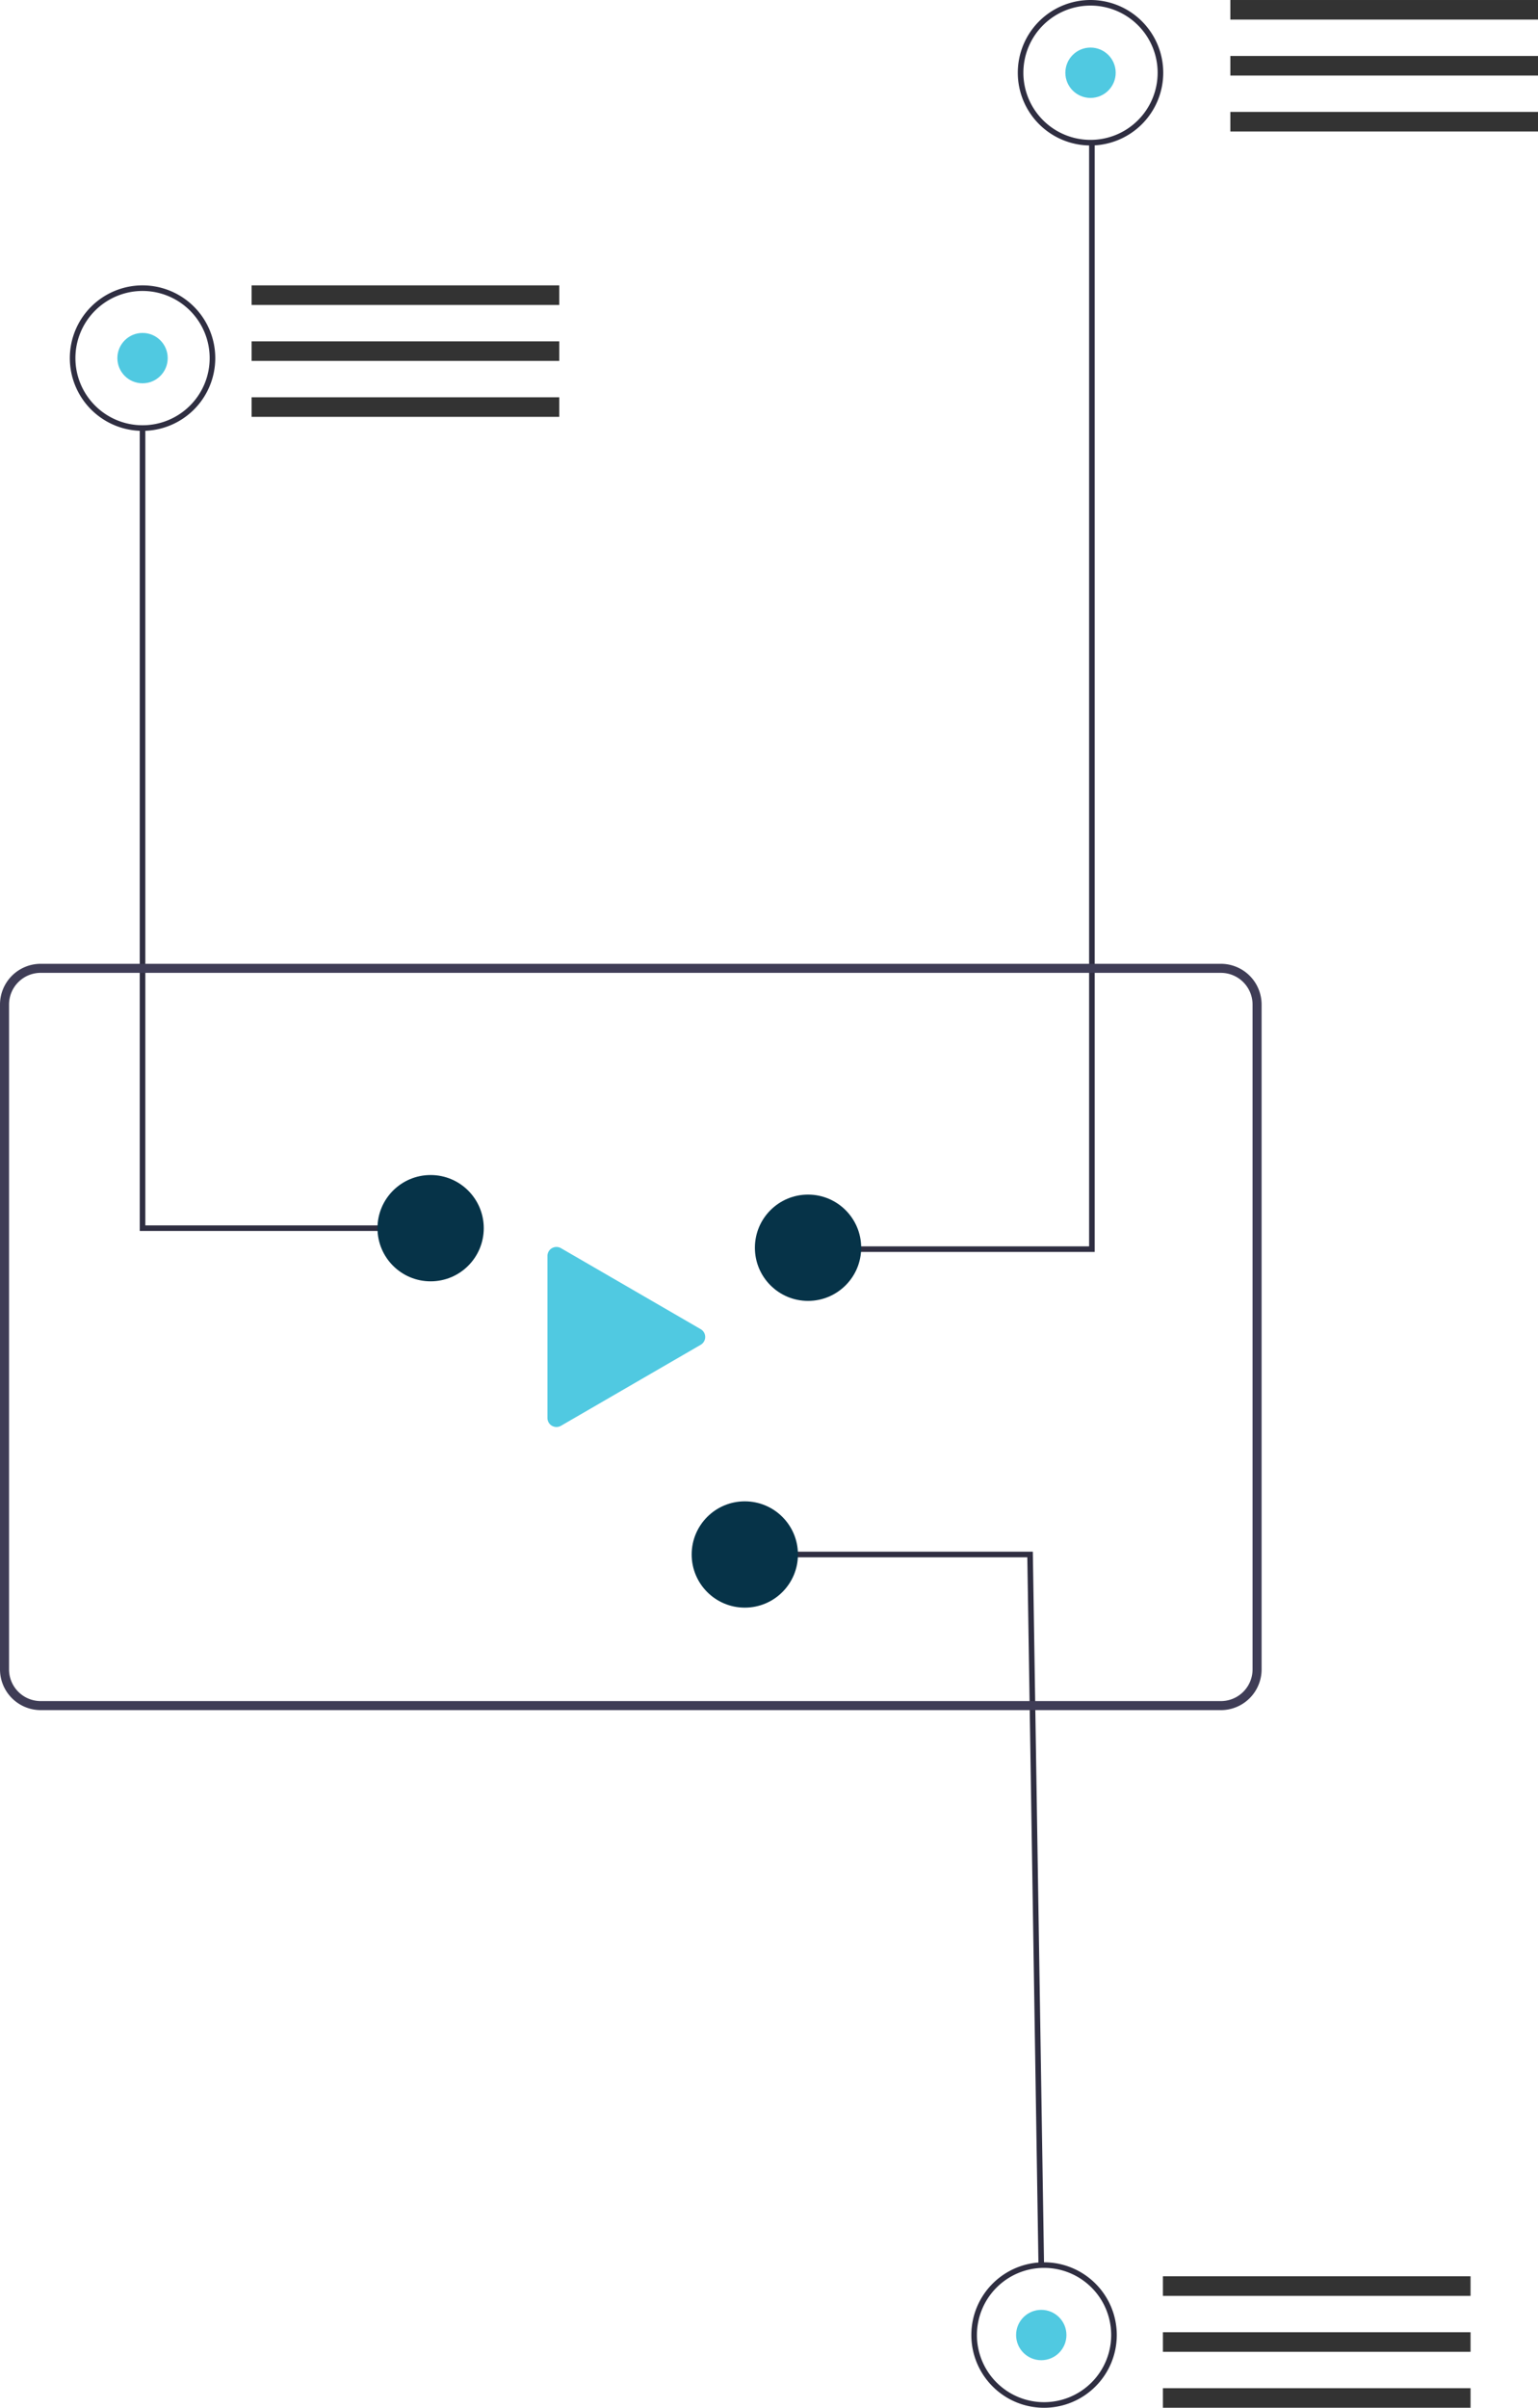 <svg xmlns="http://www.w3.org/2000/svg" id="Komponente_8_1" data-name="Komponente 8 &#x2013; 1" width="340.962" height="533.623" viewBox="0 0 340.962 533.623"><path id="Pfad_84717" data-name="Pfad 84717" d="M0,2.489,158.1,0l.019,1.239L1.24,3.71V66.343H0Z" transform="translate(231.458 343.894) rotate(90)" fill="#2f2e41"></path><path id="Pfad_84714" data-name="Pfad 84714" d="M244.911,1.24H0V0H246.152V63.862h-1.241Z" transform="translate(242.687 31.311) rotate(90)" fill="#2f2e41"></path><path id="Pfad_84718" data-name="Pfad 84718" d="M0,62.623H176.707V0h1.24V63.862H0Z" transform="translate(94.843 94.869) rotate(90)" fill="#2f2e41"></path><path id="Pfad_84687" data-name="Pfad 84687" d="M504.263,361.8H242.621a9.033,9.033,0,0,1-9.022-9.022V205.421a9.033,9.033,0,0,1,9.022-9.023H504.263a9.032,9.032,0,0,1,9.022,9.022V352.782a9.032,9.032,0,0,1-9.022,9.022ZM242.621,198.4a7.025,7.025,0,0,0-7.017,7.017V352.782a7.025,7.025,0,0,0,7.017,7.017H504.263a7.025,7.025,0,0,0,7.017-7.017V205.421a7.025,7.025,0,0,0-7.017-7.017Z" transform="translate(-233.599 17.206)" fill="#3f3d56"></path><path id="Polygon_4" data-name="Polygon 4" d="M19.694,2.986a2,2,0,0,1,3.461,0L41.108,33.964a2,2,0,0,1-1.73,3H3.471a2,2,0,0,1-1.73-3Z" transform="translate(158.327 274.884) rotate(90)" fill="#50c9e1"></path><circle id="Ellipse_9664" data-name="Ellipse 9664" cx="11.78" cy="11.78" r="11.78" transform="translate(190.915 264.752) rotate(90)" fill="#063348"></circle><circle id="Ellipse_9665" data-name="Ellipse 9665" cx="11.78" cy="11.78" r="11.78" transform="translate(107.245 260.416) rotate(90)" fill="#063348"></circle><circle id="Ellipse_9666" data-name="Ellipse 9666" cx="11.78" cy="11.78" r="11.78" transform="translate(176.898 332.734) rotate(90)" fill="#063348"></circle><circle id="Ellipse_9670" data-name="Ellipse 9670" cx="5.58" cy="5.58" r="5.58" transform="translate(247.339 10.542) rotate(90)" fill="#50c9e1"></circle><path id="Pfad_84715" data-name="Pfad 84715" d="M0,16.121A16.121,16.121,0,1,1,16.121,32.241,16.121,16.121,0,0,1,0,16.121ZM16.121,1.24A14.881,14.881,0,1,0,31,16.121,14.881,14.881,0,0,0,16.121,1.24Z" transform="translate(257.878) rotate(90)" fill="#2f2e41"></path><circle id="Ellipse_9671" data-name="Ellipse 9671" cx="5.58" cy="5.58" r="5.58" transform="translate(37.181 73.789) rotate(90)" fill="#50c9e1"></circle><path id="Pfad_84716" data-name="Pfad 84716" d="M0,16.121H0A16.121,16.121,0,1,1,16.121,32.241,16.121,16.121,0,0,1,0,16.121ZM16.121,1.24A14.881,14.881,0,1,0,31,16.121,14.881,14.881,0,0,0,16.121,1.24Z" transform="translate(47.722 63.247) rotate(90)" fill="#2f2e41"></path><circle id="Ellipse_9672" data-name="Ellipse 9672" cx="5.58" cy="5.58" r="5.58" transform="translate(236.419 511.922) rotate(90)" fill="#50c9e1"></circle><rect id="Rechteck_148069" data-name="Rechteck 148069" width="68.203" height="4.34" transform="translate(340.962 29.141) rotate(180)" fill="#333"></rect><rect id="Rechteck_148070" data-name="Rechteck 148070" width="68.203" height="4.34" transform="translate(340.962 16.741) rotate(180)" fill="#333"></rect><rect id="Rechteck_148071" data-name="Rechteck 148071" width="68.203" height="4.34" transform="translate(340.962 4.341) rotate(180)" fill="#333"></rect><rect id="Rechteck_148072" data-name="Rechteck 148072" width="68.203" height="4.34" transform="translate(123.985 92.387) rotate(180)" fill="#333"></rect><rect id="Rechteck_148073" data-name="Rechteck 148073" width="68.203" height="4.34" transform="translate(123.985 79.988) rotate(180)" fill="#333"></rect><rect id="Rechteck_148074" data-name="Rechteck 148074" width="68.203" height="4.34" transform="translate(123.985 67.586) rotate(180)" fill="#333"></rect><rect id="Rechteck_148075" data-name="Rechteck 148075" width="68.203" height="4.34" transform="translate(326.013 533.622) rotate(180)" fill="#333"></rect><rect id="Rechteck_148076" data-name="Rechteck 148076" width="68.203" height="4.34" transform="translate(326.013 521.221) rotate(180)" fill="#333"></rect><rect id="Rechteck_148077" data-name="Rechteck 148077" width="68.203" height="4.34" transform="translate(326.013 508.821) rotate(180)" fill="#333"></rect><path id="Pfad_84719" data-name="Pfad 84719" d="M0,16.121H0A16.121,16.121,0,1,1,16.121,32.241,16.121,16.121,0,0,1,0,16.121ZM16.121,1.24A14.881,14.881,0,1,0,31,16.121,14.881,14.881,0,0,0,16.121,1.24Z" transform="translate(247.579 501.382) rotate(90)" fill="#2f2e41"></path></svg>
